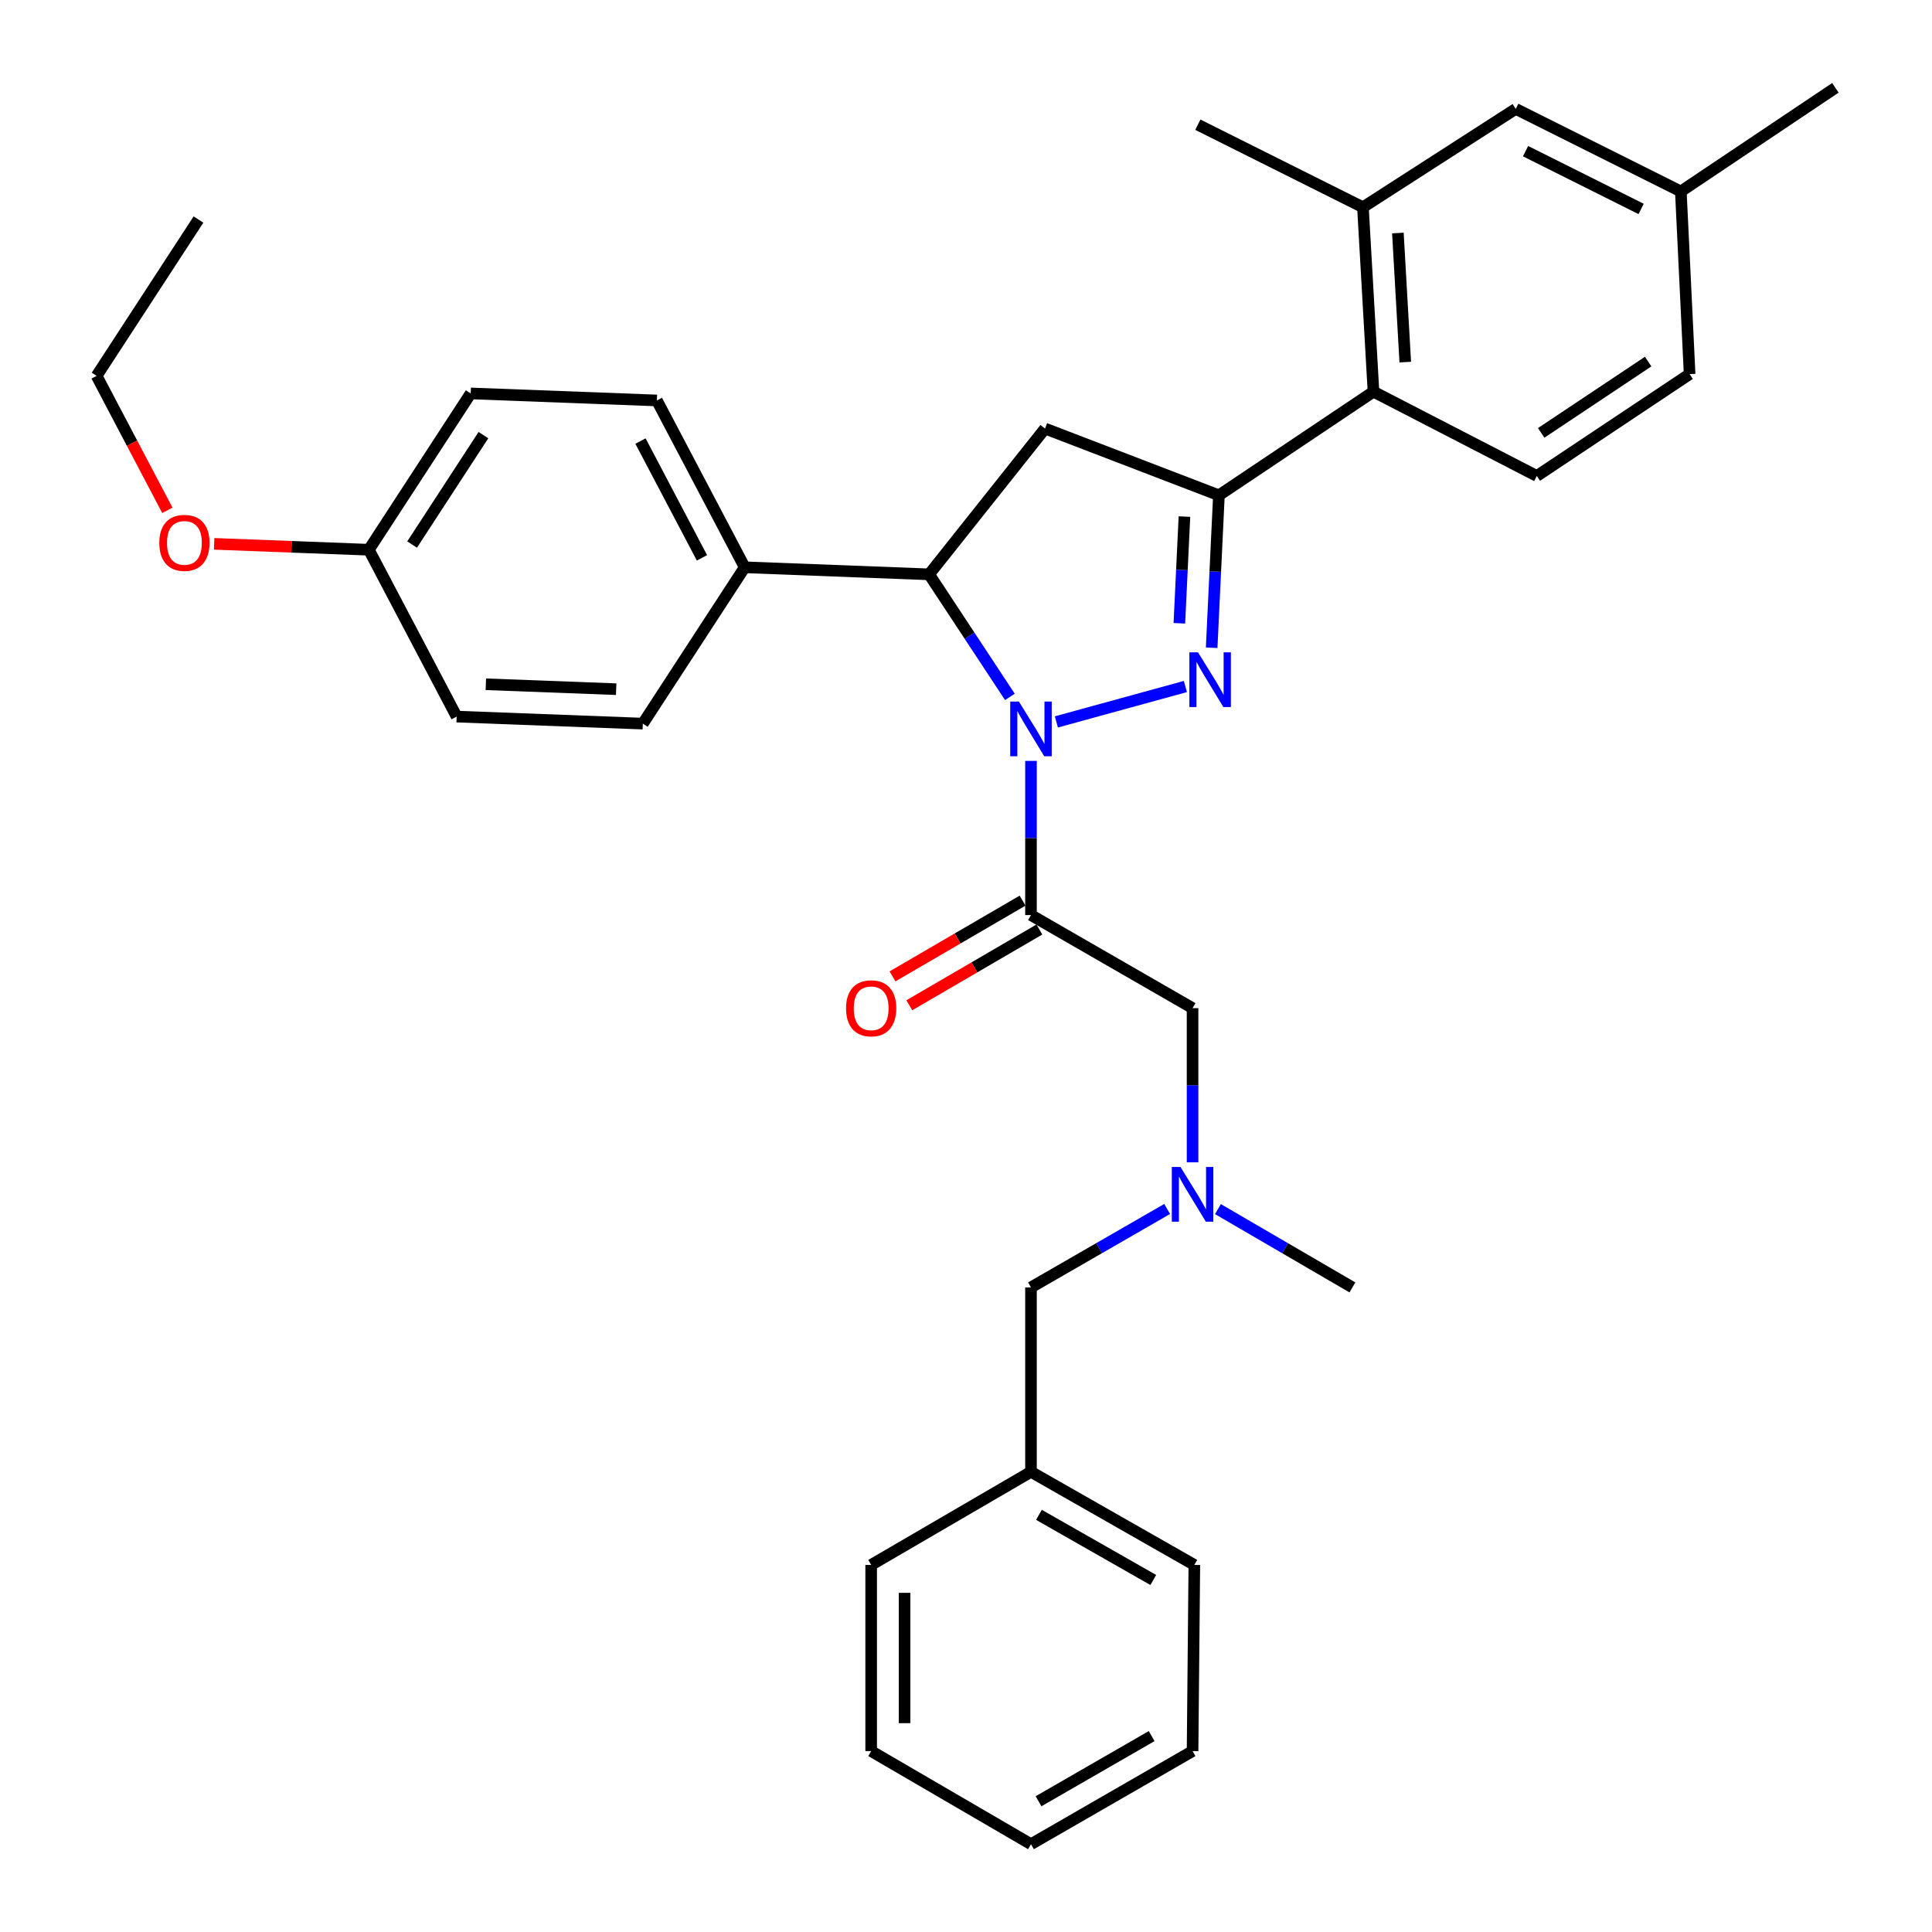 <?xml version='1.0' encoding='iso-8859-1'?>
<svg version='1.1' baseProfile='full'
              xmlns='http://www.w3.org/2000/svg'
                      xmlns:rdkit='http://www.rdkit.org/xml'
                      xmlns:xlink='http://www.w3.org/1999/xlink'
                  xml:space='preserve'
width='1000px' height='1000px' viewBox='0 0 1000 1000'>
<!-- END OF HEADER -->
<rect style='opacity:1.0;fill:#FFFFFF;stroke:none' width='1000' height='1000' x='0' y='0'> </rect>
<path class='bond-0' d='M 604.118,625.761 L 568.877,646.06' style='fill:none;fill-rule:evenodd;stroke:#0000FF;stroke-width:6px;stroke-linecap:butt;stroke-linejoin:miter;stroke-opacity:1' />
<path class='bond-0' d='M 568.877,646.06 L 533.635,666.359' style='fill:none;fill-rule:evenodd;stroke:#000000;stroke-width:6px;stroke-linecap:butt;stroke-linejoin:miter;stroke-opacity:1' />
<path class='bond-1' d='M 617.271,601.615 L 617.271,561.715' style='fill:none;fill-rule:evenodd;stroke:#0000FF;stroke-width:6px;stroke-linecap:butt;stroke-linejoin:miter;stroke-opacity:1' />
<path class='bond-1' d='M 617.271,561.715 L 617.271,521.815' style='fill:none;fill-rule:evenodd;stroke:#000000;stroke-width:6px;stroke-linecap:butt;stroke-linejoin:miter;stroke-opacity:1' />
<path class='bond-2' d='M 630.405,625.832 L 665.205,646.096' style='fill:none;fill-rule:evenodd;stroke:#0000FF;stroke-width:6px;stroke-linecap:butt;stroke-linejoin:miter;stroke-opacity:1' />
<path class='bond-2' d='M 665.205,646.096 L 700.004,666.359' style='fill:none;fill-rule:evenodd;stroke:#000000;stroke-width:6px;stroke-linecap:butt;stroke-linejoin:miter;stroke-opacity:1' />
<path class='bond-3' d='M 617.271,521.815 L 533.635,473.64' style='fill:none;fill-rule:evenodd;stroke:#000000;stroke-width:6px;stroke-linecap:butt;stroke-linejoin:miter;stroke-opacity:1' />
<path class='bond-4' d='M 529.283,466.166 L 495.618,485.771' style='fill:none;fill-rule:evenodd;stroke:#000000;stroke-width:6px;stroke-linecap:butt;stroke-linejoin:miter;stroke-opacity:1' />
<path class='bond-4' d='M 495.618,485.771 L 461.953,505.376' style='fill:none;fill-rule:evenodd;stroke:#FF0000;stroke-width:6px;stroke-linecap:butt;stroke-linejoin:miter;stroke-opacity:1' />
<path class='bond-4' d='M 537.988,481.114 L 504.323,500.719' style='fill:none;fill-rule:evenodd;stroke:#000000;stroke-width:6px;stroke-linecap:butt;stroke-linejoin:miter;stroke-opacity:1' />
<path class='bond-4' d='M 504.323,500.719 L 470.658,520.324' style='fill:none;fill-rule:evenodd;stroke:#FF0000;stroke-width:6px;stroke-linecap:butt;stroke-linejoin:miter;stroke-opacity:1' />
<path class='bond-5' d='M 533.635,473.64 L 533.635,433.74' style='fill:none;fill-rule:evenodd;stroke:#000000;stroke-width:6px;stroke-linecap:butt;stroke-linejoin:miter;stroke-opacity:1' />
<path class='bond-5' d='M 533.635,433.74 L 533.635,393.839' style='fill:none;fill-rule:evenodd;stroke:#0000FF;stroke-width:6px;stroke-linecap:butt;stroke-linejoin:miter;stroke-opacity:1' />
<path class='bond-6' d='M 450.912,906.361 L 450.912,810.001' style='fill:none;fill-rule:evenodd;stroke:#000000;stroke-width:6px;stroke-linecap:butt;stroke-linejoin:miter;stroke-opacity:1' />
<path class='bond-6' d='M 468.21,891.907 L 468.21,824.455' style='fill:none;fill-rule:evenodd;stroke:#000000;stroke-width:6px;stroke-linecap:butt;stroke-linejoin:miter;stroke-opacity:1' />
<path class='bond-7' d='M 450.912,906.361 L 533.635,954.545' style='fill:none;fill-rule:evenodd;stroke:#000000;stroke-width:6px;stroke-linecap:butt;stroke-linejoin:miter;stroke-opacity:1' />
<path class='bond-8' d='M 533.635,954.545 L 617.271,906.361' style='fill:none;fill-rule:evenodd;stroke:#000000;stroke-width:6px;stroke-linecap:butt;stroke-linejoin:miter;stroke-opacity:1' />
<path class='bond-8' d='M 537.545,932.329 L 596.091,898.6' style='fill:none;fill-rule:evenodd;stroke:#000000;stroke-width:6px;stroke-linecap:butt;stroke-linejoin:miter;stroke-opacity:1' />
<path class='bond-9' d='M 546.779,373.663 L 613.559,355.336' style='fill:none;fill-rule:evenodd;stroke:#0000FF;stroke-width:6px;stroke-linecap:butt;stroke-linejoin:miter;stroke-opacity:1' />
<path class='bond-10' d='M 522.722,360.715 L 501.814,328.996' style='fill:none;fill-rule:evenodd;stroke:#0000FF;stroke-width:6px;stroke-linecap:butt;stroke-linejoin:miter;stroke-opacity:1' />
<path class='bond-10' d='M 501.814,328.996 L 480.905,297.276' style='fill:none;fill-rule:evenodd;stroke:#000000;stroke-width:6px;stroke-linecap:butt;stroke-linejoin:miter;stroke-opacity:1' />
<path class='bond-11' d='M 627.151,335.274 L 629.029,295.82' style='fill:none;fill-rule:evenodd;stroke:#0000FF;stroke-width:6px;stroke-linecap:butt;stroke-linejoin:miter;stroke-opacity:1' />
<path class='bond-11' d='M 629.029,295.82 L 630.908,256.366' style='fill:none;fill-rule:evenodd;stroke:#000000;stroke-width:6px;stroke-linecap:butt;stroke-linejoin:miter;stroke-opacity:1' />
<path class='bond-11' d='M 610.436,322.615 L 611.751,294.997' style='fill:none;fill-rule:evenodd;stroke:#0000FF;stroke-width:6px;stroke-linecap:butt;stroke-linejoin:miter;stroke-opacity:1' />
<path class='bond-11' d='M 611.751,294.997 L 613.066,267.38' style='fill:none;fill-rule:evenodd;stroke:#000000;stroke-width:6px;stroke-linecap:butt;stroke-linejoin:miter;stroke-opacity:1' />
<path class='bond-12' d='M 630.908,256.366 L 710.912,202.733' style='fill:none;fill-rule:evenodd;stroke:#000000;stroke-width:6px;stroke-linecap:butt;stroke-linejoin:miter;stroke-opacity:1' />
<path class='bond-13' d='M 630.908,256.366 L 540.91,221.818' style='fill:none;fill-rule:evenodd;stroke:#000000;stroke-width:6px;stroke-linecap:butt;stroke-linejoin:miter;stroke-opacity:1' />
<path class='bond-14' d='M 540.91,221.818 L 480.905,297.276' style='fill:none;fill-rule:evenodd;stroke:#000000;stroke-width:6px;stroke-linecap:butt;stroke-linejoin:miter;stroke-opacity:1' />
<path class='bond-15' d='M 480.905,297.276 L 385.458,293.634' style='fill:none;fill-rule:evenodd;stroke:#000000;stroke-width:6px;stroke-linecap:butt;stroke-linejoin:miter;stroke-opacity:1' />
<path class='bond-16' d='M 784.544,56.362 L 869.996,99.088' style='fill:none;fill-rule:evenodd;stroke:#000000;stroke-width:6px;stroke-linecap:butt;stroke-linejoin:miter;stroke-opacity:1' />
<path class='bond-16' d='M 789.626,78.243 L 849.442,108.151' style='fill:none;fill-rule:evenodd;stroke:#000000;stroke-width:6px;stroke-linecap:butt;stroke-linejoin:miter;stroke-opacity:1' />
<path class='bond-17' d='M 784.544,56.362 L 705.453,107.276' style='fill:none;fill-rule:evenodd;stroke:#000000;stroke-width:6px;stroke-linecap:butt;stroke-linejoin:miter;stroke-opacity:1' />
<path class='bond-18' d='M 705.453,107.276 L 710.912,202.733' style='fill:none;fill-rule:evenodd;stroke:#000000;stroke-width:6px;stroke-linecap:butt;stroke-linejoin:miter;stroke-opacity:1' />
<path class='bond-18' d='M 723.542,120.607 L 727.363,187.426' style='fill:none;fill-rule:evenodd;stroke:#000000;stroke-width:6px;stroke-linecap:butt;stroke-linejoin:miter;stroke-opacity:1' />
<path class='bond-19' d='M 705.453,107.276 L 620.001,64.55' style='fill:none;fill-rule:evenodd;stroke:#000000;stroke-width:6px;stroke-linecap:butt;stroke-linejoin:miter;stroke-opacity:1' />
<path class='bond-20' d='M 385.458,293.634 L 332.728,374.55' style='fill:none;fill-rule:evenodd;stroke:#000000;stroke-width:6px;stroke-linecap:butt;stroke-linejoin:miter;stroke-opacity:1' />
<path class='bond-21' d='M 385.458,293.634 L 340.002,207.278' style='fill:none;fill-rule:evenodd;stroke:#000000;stroke-width:6px;stroke-linecap:butt;stroke-linejoin:miter;stroke-opacity:1' />
<path class='bond-21' d='M 363.333,288.738 L 331.514,228.289' style='fill:none;fill-rule:evenodd;stroke:#000000;stroke-width:6px;stroke-linecap:butt;stroke-linejoin:miter;stroke-opacity:1' />
<path class='bond-22' d='M 190.912,284.543 L 243.633,203.636' style='fill:none;fill-rule:evenodd;stroke:#000000;stroke-width:6px;stroke-linecap:butt;stroke-linejoin:miter;stroke-opacity:1' />
<path class='bond-22' d='M 213.313,281.851 L 250.217,225.216' style='fill:none;fill-rule:evenodd;stroke:#000000;stroke-width:6px;stroke-linecap:butt;stroke-linejoin:miter;stroke-opacity:1' />
<path class='bond-23' d='M 190.912,284.543 L 150.878,283.019' style='fill:none;fill-rule:evenodd;stroke:#000000;stroke-width:6px;stroke-linecap:butt;stroke-linejoin:miter;stroke-opacity:1' />
<path class='bond-23' d='M 150.878,283.019 L 110.844,281.496' style='fill:none;fill-rule:evenodd;stroke:#FF0000;stroke-width:6px;stroke-linecap:butt;stroke-linejoin:miter;stroke-opacity:1' />
<path class='bond-24' d='M 190.912,284.543 L 236.368,370.908' style='fill:none;fill-rule:evenodd;stroke:#000000;stroke-width:6px;stroke-linecap:butt;stroke-linejoin:miter;stroke-opacity:1' />
<path class='bond-25' d='M 332.728,374.55 L 236.368,370.908' style='fill:none;fill-rule:evenodd;stroke:#000000;stroke-width:6px;stroke-linecap:butt;stroke-linejoin:miter;stroke-opacity:1' />
<path class='bond-25' d='M 318.927,356.718 L 251.475,354.169' style='fill:none;fill-rule:evenodd;stroke:#000000;stroke-width:6px;stroke-linecap:butt;stroke-linejoin:miter;stroke-opacity:1' />
<path class='bond-26' d='M 340.002,207.278 L 243.633,203.636' style='fill:none;fill-rule:evenodd;stroke:#000000;stroke-width:6px;stroke-linecap:butt;stroke-linejoin:miter;stroke-opacity:1' />
<path class='bond-27' d='M 86.635,264.15 L 68.317,229.348' style='fill:none;fill-rule:evenodd;stroke:#FF0000;stroke-width:6px;stroke-linecap:butt;stroke-linejoin:miter;stroke-opacity:1' />
<path class='bond-27' d='M 68.317,229.348 L 50,194.545' style='fill:none;fill-rule:evenodd;stroke:#000000;stroke-width:6px;stroke-linecap:butt;stroke-linejoin:miter;stroke-opacity:1' />
<path class='bond-28' d='M 50,194.545 L 102.73,113.638' style='fill:none;fill-rule:evenodd;stroke:#000000;stroke-width:6px;stroke-linecap:butt;stroke-linejoin:miter;stroke-opacity:1' />
<path class='bond-29' d='M 710.912,202.733 L 795.451,246.362' style='fill:none;fill-rule:evenodd;stroke:#000000;stroke-width:6px;stroke-linecap:butt;stroke-linejoin:miter;stroke-opacity:1' />
<path class='bond-30' d='M 795.451,246.362 L 874.542,193.641' style='fill:none;fill-rule:evenodd;stroke:#000000;stroke-width:6px;stroke-linecap:butt;stroke-linejoin:miter;stroke-opacity:1' />
<path class='bond-30' d='M 797.72,224.061 L 853.084,187.156' style='fill:none;fill-rule:evenodd;stroke:#000000;stroke-width:6px;stroke-linecap:butt;stroke-linejoin:miter;stroke-opacity:1' />
<path class='bond-31' d='M 869.996,99.088 L 874.542,193.641' style='fill:none;fill-rule:evenodd;stroke:#000000;stroke-width:6px;stroke-linecap:butt;stroke-linejoin:miter;stroke-opacity:1' />
<path class='bond-32' d='M 869.996,99.088 L 950,45.455' style='fill:none;fill-rule:evenodd;stroke:#000000;stroke-width:6px;stroke-linecap:butt;stroke-linejoin:miter;stroke-opacity:1' />
<path class='bond-33' d='M 617.271,906.361 L 618.184,810.001' style='fill:none;fill-rule:evenodd;stroke:#000000;stroke-width:6px;stroke-linecap:butt;stroke-linejoin:miter;stroke-opacity:1' />
<path class='bond-34' d='M 618.184,810.001 L 533.635,761.816' style='fill:none;fill-rule:evenodd;stroke:#000000;stroke-width:6px;stroke-linecap:butt;stroke-linejoin:miter;stroke-opacity:1' />
<path class='bond-34' d='M 596.937,817.802 L 537.753,784.073' style='fill:none;fill-rule:evenodd;stroke:#000000;stroke-width:6px;stroke-linecap:butt;stroke-linejoin:miter;stroke-opacity:1' />
<path class='bond-35' d='M 533.635,761.816 L 450.912,810.001' style='fill:none;fill-rule:evenodd;stroke:#000000;stroke-width:6px;stroke-linecap:butt;stroke-linejoin:miter;stroke-opacity:1' />
<path class='bond-36' d='M 533.635,761.816 L 533.635,666.359' style='fill:none;fill-rule:evenodd;stroke:#000000;stroke-width:6px;stroke-linecap:butt;stroke-linejoin:miter;stroke-opacity:1' />
<path  class='atom-0' d='M 611.011 604.024
L 620.291 619.024
Q 621.211 620.504, 622.691 623.184
Q 624.171 625.864, 624.251 626.024
L 624.251 604.024
L 628.011 604.024
L 628.011 632.344
L 624.131 632.344
L 614.171 615.944
Q 613.011 614.024, 611.771 611.824
Q 610.571 609.624, 610.211 608.944
L 610.211 632.344
L 606.531 632.344
L 606.531 604.024
L 611.011 604.024
' fill='#0000FF'/>
<path  class='atom-4' d='M 437.912 521.895
Q 437.912 515.095, 441.272 511.295
Q 444.632 507.495, 450.912 507.495
Q 457.192 507.495, 460.552 511.295
Q 463.912 515.095, 463.912 521.895
Q 463.912 528.775, 460.512 532.695
Q 457.112 536.575, 450.912 536.575
Q 444.672 536.575, 441.272 532.695
Q 437.912 528.815, 437.912 521.895
M 450.912 533.375
Q 455.232 533.375, 457.552 530.495
Q 459.912 527.575, 459.912 521.895
Q 459.912 516.335, 457.552 513.535
Q 455.232 510.695, 450.912 510.695
Q 446.592 510.695, 444.232 513.495
Q 441.912 516.295, 441.912 521.895
Q 441.912 527.615, 444.232 530.495
Q 446.592 533.375, 450.912 533.375
' fill='#FF0000'/>
<path  class='atom-6' d='M 527.375 363.11
L 536.655 378.11
Q 537.575 379.59, 539.055 382.27
Q 540.535 384.95, 540.615 385.11
L 540.615 363.11
L 544.375 363.11
L 544.375 391.43
L 540.495 391.43
L 530.535 375.03
Q 529.375 373.11, 528.135 370.91
Q 526.935 368.71, 526.575 368.03
L 526.575 391.43
L 522.895 391.43
L 522.895 363.11
L 527.375 363.11
' fill='#0000FF'/>
<path  class='atom-7' d='M 620.102 337.663
L 629.382 352.663
Q 630.302 354.143, 631.782 356.823
Q 633.262 359.503, 633.342 359.663
L 633.342 337.663
L 637.102 337.663
L 637.102 365.983
L 633.222 365.983
L 623.262 349.583
Q 622.102 347.663, 620.862 345.463
Q 619.662 343.263, 619.302 342.583
L 619.302 365.983
L 615.622 365.983
L 615.622 337.663
L 620.102 337.663
' fill='#0000FF'/>
<path  class='atom-19' d='M 82.456 280.99
Q 82.456 274.19, 85.816 270.39
Q 89.176 266.59, 95.456 266.59
Q 101.736 266.59, 105.096 270.39
Q 108.456 274.19, 108.456 280.99
Q 108.456 287.87, 105.056 291.79
Q 101.656 295.67, 95.456 295.67
Q 89.216 295.67, 85.816 291.79
Q 82.456 287.91, 82.456 280.99
M 95.456 292.47
Q 99.776 292.47, 102.096 289.59
Q 104.456 286.67, 104.456 280.99
Q 104.456 275.43, 102.096 272.63
Q 99.776 269.79, 95.456 269.79
Q 91.136 269.79, 88.776 272.59
Q 86.456 275.39, 86.456 280.99
Q 86.456 286.71, 88.776 289.59
Q 91.136 292.47, 95.456 292.47
' fill='#FF0000'/>
</svg>
